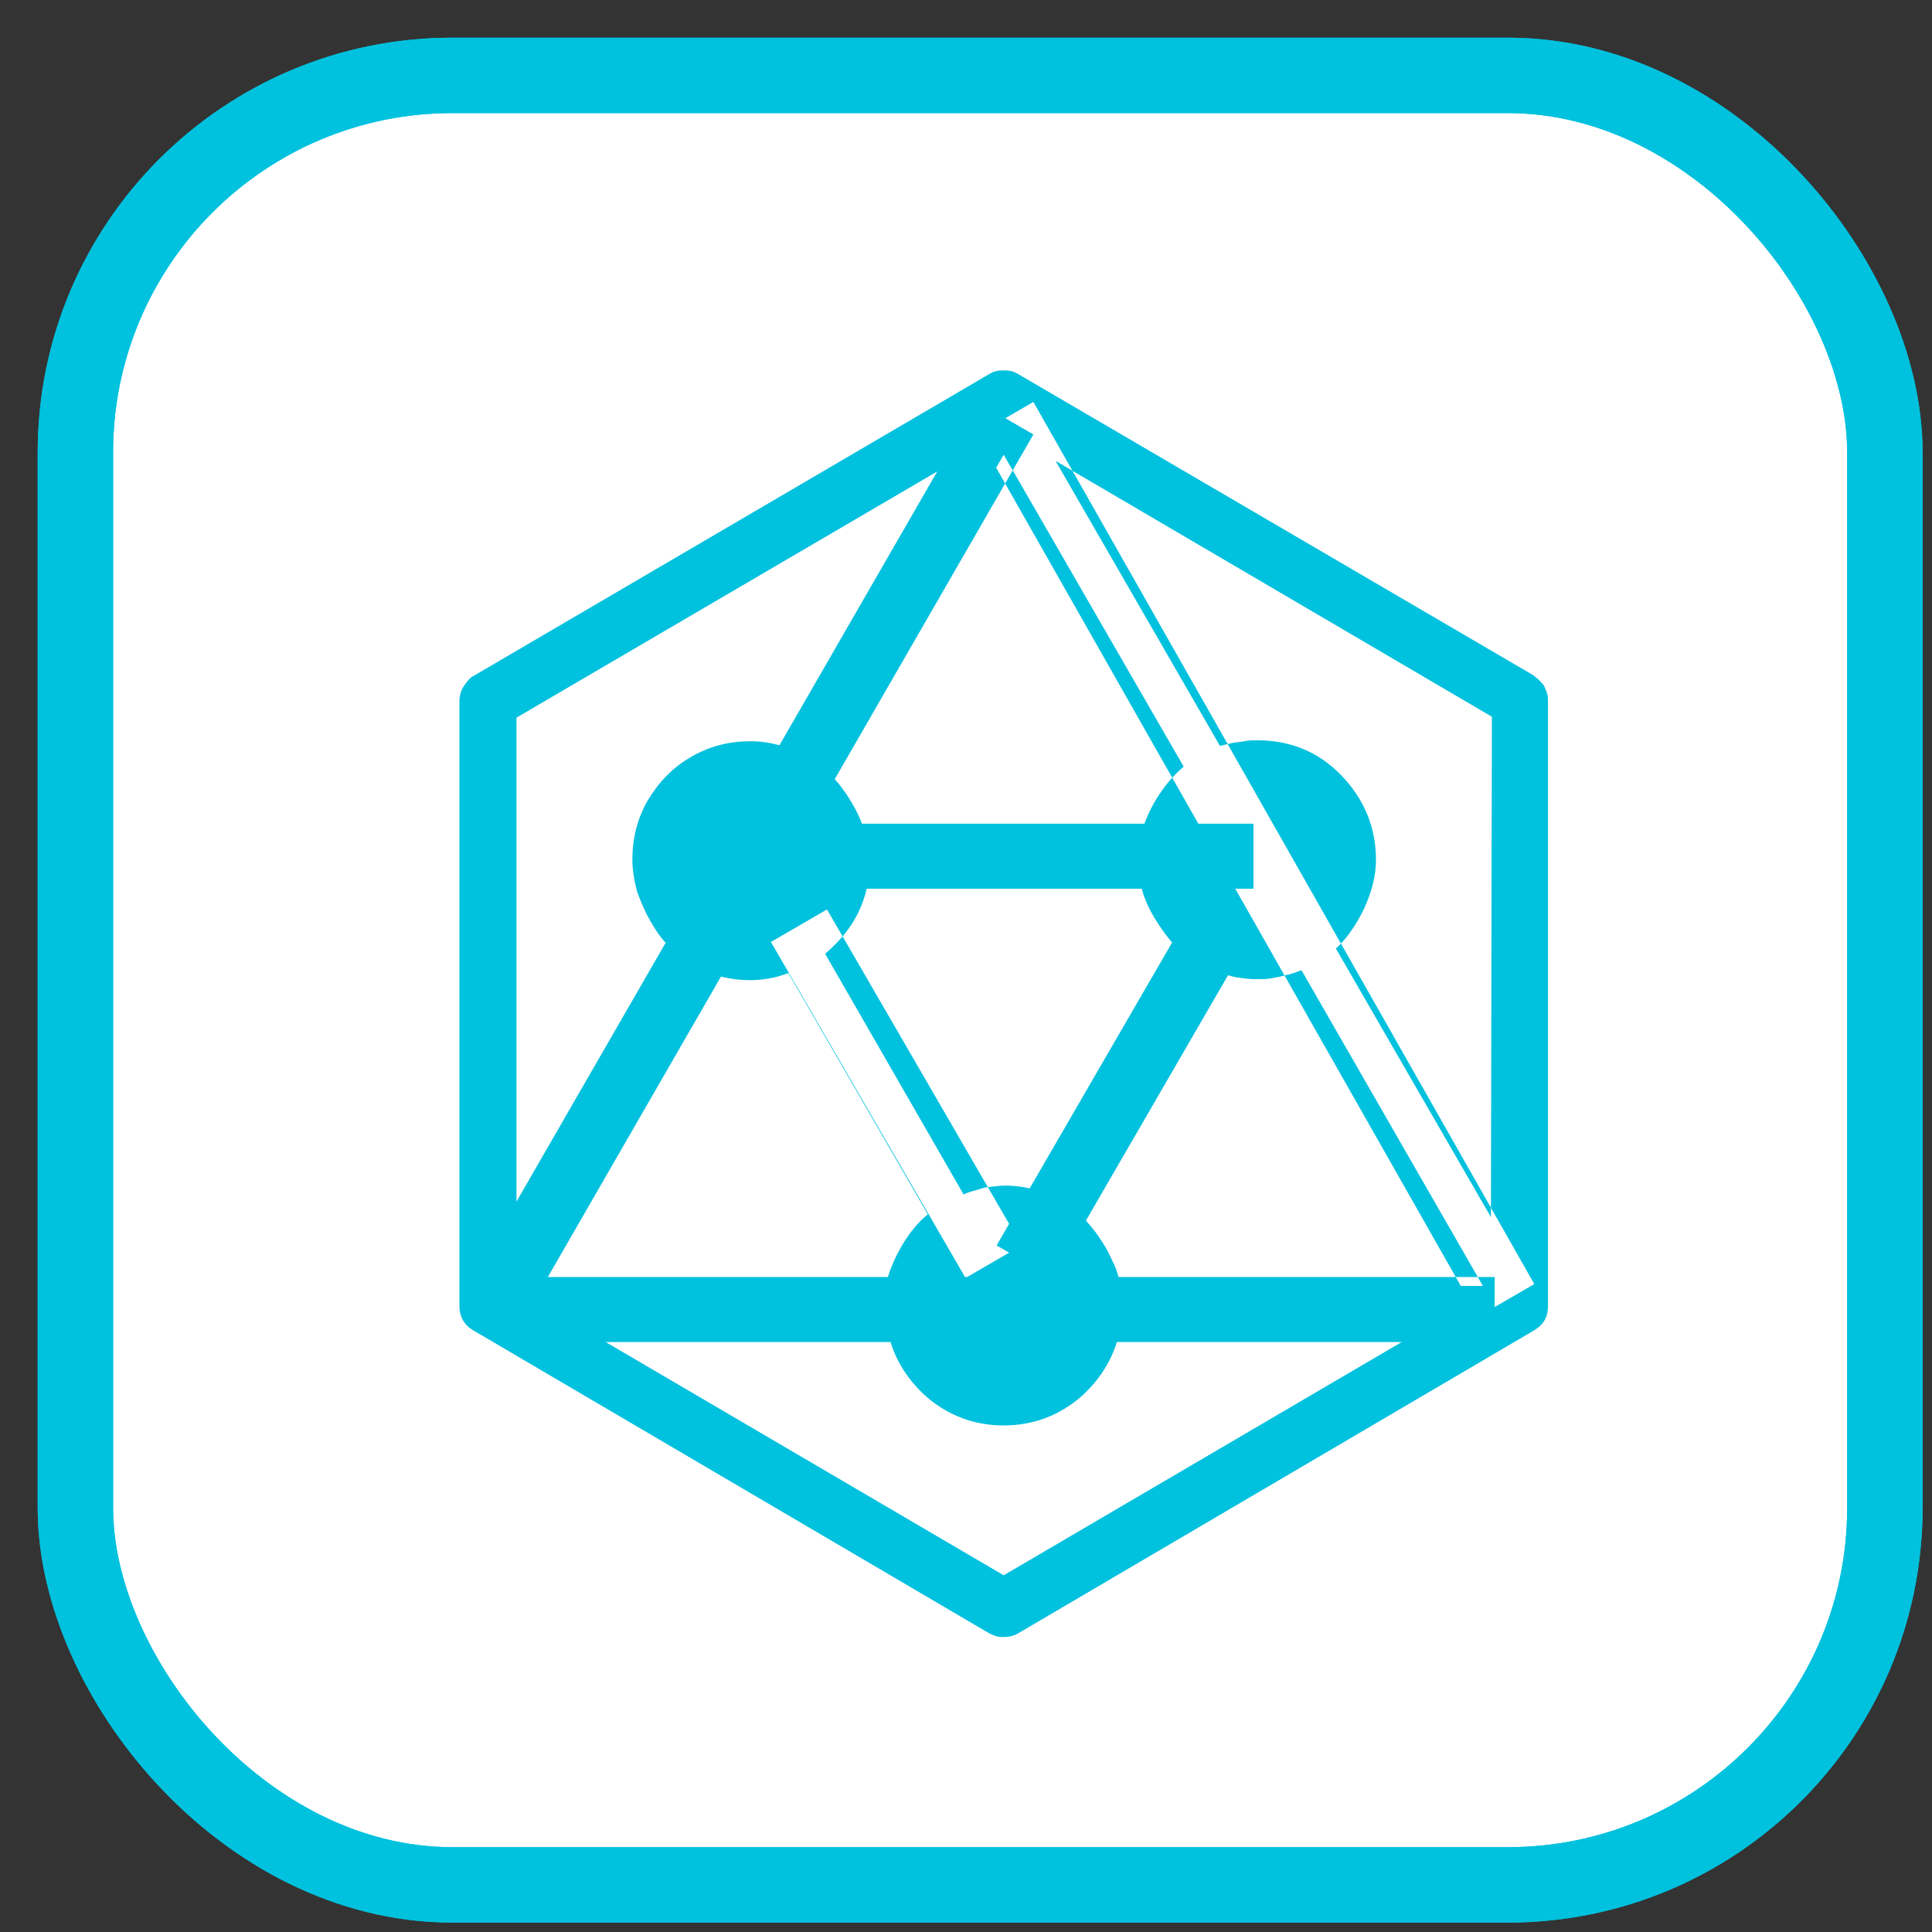 <svg width="20px" height="20px" viewBox="0 0 41 41" xmlns="http://www.w3.org/2000/svg" xmlns:xlink="http://www.w3.org/1999/xlink">
    <rect x="0" y="0" width="41" height="41" fill="#333333" stroke="none"/>
    <g stroke="none" stroke-width="1" fill="none" fill-rule="evenodd">
        <g transform="translate(1, 1)">
            <g stroke="#00C1DE" stroke-width="1.6">
                <rect fill="#FFFFFF" fill-rule="nonzero" x="0.6" y="0.6" width="38.4" height="38.4" rx="8"></rect>
                <rect x="0.6" y="0.6" width="38.4" height="38.4" rx="8"></rect>
            </g>
            <g transform="translate(8.5, 6.5)" fill="#00C1DE" fill-rule="nonzero">
                <path d="M11.8,25.93 L2.79,20.65 L9.32,20.65 C9.42,21.25 9.72,21.75 10.17,22.15 C10.63,22.54 11.17,22.75 11.8,22.75 C12.43,22.75 12.97,22.54 13.43,22.15 C13.88,21.75 14.18,21.25 14.28,20.65 L20.81,20.65 L11.8,25.93 L11.8,25.93 L11.8,25.93 Z M10.74,2.3 L7.23,8.37 C6.98,8.29 6.71,8.23 6.44,8.23 C5.98,8.23 5.57,8.33 5.17,8.56 C4.77,8.79 4.48,9.1 4.25,9.48 C4.02,9.88 3.92,10.29 3.92,10.75 C3.92,10.96 3.96,11.19 4.02,11.42 C4.11,11.67 4.21,11.9 4.34,12.11 C4.46,12.32 4.61,12.51 4.75,12.63 L1.46,18.33 L1.46,7.73 L10.74,2.3 Z M10.95,17.85 L8.01,12.74 C8.46,12.36 8.78,11.9 8.9,11.32 L14.72,11.32 C14.78,11.57 14.89,11.82 15.07,12.09 C15.24,12.36 15.43,12.59 15.64,12.74 L12.7,17.83 C12.43,17.72 12.13,17.66 11.84,17.66 C11.72,17.66 11.57,17.68 11.4,17.7 C11.2,17.77 11.05,17.79 10.95,17.85 L10.95,17.85 Z M11.8,2.15 L15.62,8.77 C15.39,8.96 15.18,9.21 14.99,9.54 C14.8,9.88 14.7,10.19 14.66,10.48 L8.92,10.48 C8.88,10.19 8.78,9.88 8.59,9.56 C8.4,9.23 8.19,8.98 7.96,8.79 L11.8,2.15 Z M1.61,19.79 L5.46,13.11 C5.77,13.24 6.09,13.3 6.42,13.3 C6.67,13.3 6.94,13.26 7.23,13.15 L10.19,18.27 C9.99,18.43 9.8,18.66 9.63,18.95 C9.46,19.25 9.34,19.54 9.3,19.79 L1.61,19.79 Z M14.28,19.79 C14.26,19.66 14.22,19.52 14.16,19.37 C14.09,19.23 14.03,19.08 13.95,18.95 C13.86,18.81 13.78,18.68 13.68,18.56 C13.57,18.43 13.49,18.33 13.38,18.25 L16.34,13.13 C16.49,13.17 16.62,13.22 16.74,13.24 C16.87,13.26 17.01,13.28 17.16,13.28 C17.26,13.28 17.39,13.28 17.49,13.26 C17.6,13.24 17.7,13.22 17.8,13.19 C17.91,13.17 18.01,13.13 18.12,13.09 L21.97,19.79 L14.28,19.79 Z M22.14,18.33 L18.85,12.63 C19.08,12.42 19.28,12.13 19.45,11.78 C19.62,11.4 19.7,11.07 19.7,10.75 C19.7,10.06 19.45,9.46 18.97,8.96 C18.49,8.46 17.89,8.21 17.18,8.21 C17.1,8.21 16.99,8.21 16.91,8.23 C16.82,8.25 16.72,8.25 16.64,8.27 C16.55,8.29 16.47,8.31 16.39,8.33 L12.9,2.28 L22.16,7.71 L22.14,18.33 Z M12.11,0.44 C12.01,0.38 11.93,0.36 11.8,0.36 C11.67,0.36 11.59,0.38 11.49,0.44 L0.54,6.85 C0.46,6.89 0.4,6.98 0.33,7.08 C0.27,7.18 0.25,7.29 0.25,7.37 L0.25,7.37 L0.25,20.21 C0.25,20.44 0.35,20.62 0.54,20.73 L11.49,27.16 C11.53,27.18 11.57,27.2 11.63,27.22 C11.7,27.24 11.74,27.24 11.8,27.24 C11.9,27.24 12.01,27.22 12.11,27.16 L23.06,20.73 C23.27,20.6 23.35,20.44 23.35,20.21 L23.35,7.37 C23.35,7.31 23.35,7.27 23.33,7.21 C23.31,7.16 23.29,7.1 23.27,7.06 C23.25,7.02 23.2,6.98 23.16,6.93 C23.12,6.89 23.08,6.87 23.04,6.83 L12.11,0.44 Z M11.24,1.03 L0.25,20.1 L1.44,20.79 L12.43,1.72 L11.24,1.03 Z M15.78,11.8 L11.65,18.93 L12.84,19.62 L16.97,12.49 L15.78,11.8 Z M8.05,11.8 L12.18,18.93 L10.99,19.62 L6.86,12.49 L8.05,11.8 Z M12.43,1.03 L23.06,19.75 L21.87,20.44 L11.24,1.72 L12.43,1.03 Z M6.09,11.36 L17.1,11.36 L17.1,9.98 L6.09,9.98 L6.09,11.36 L6.09,11.36 Z M1.27,20.98 L22.22,20.98 L22.22,19.6 L1.27,19.6 L1.27,20.98 L1.27,20.98 Z" id="Shape"></path>
            </g>
        </g>
    </g>
</svg>